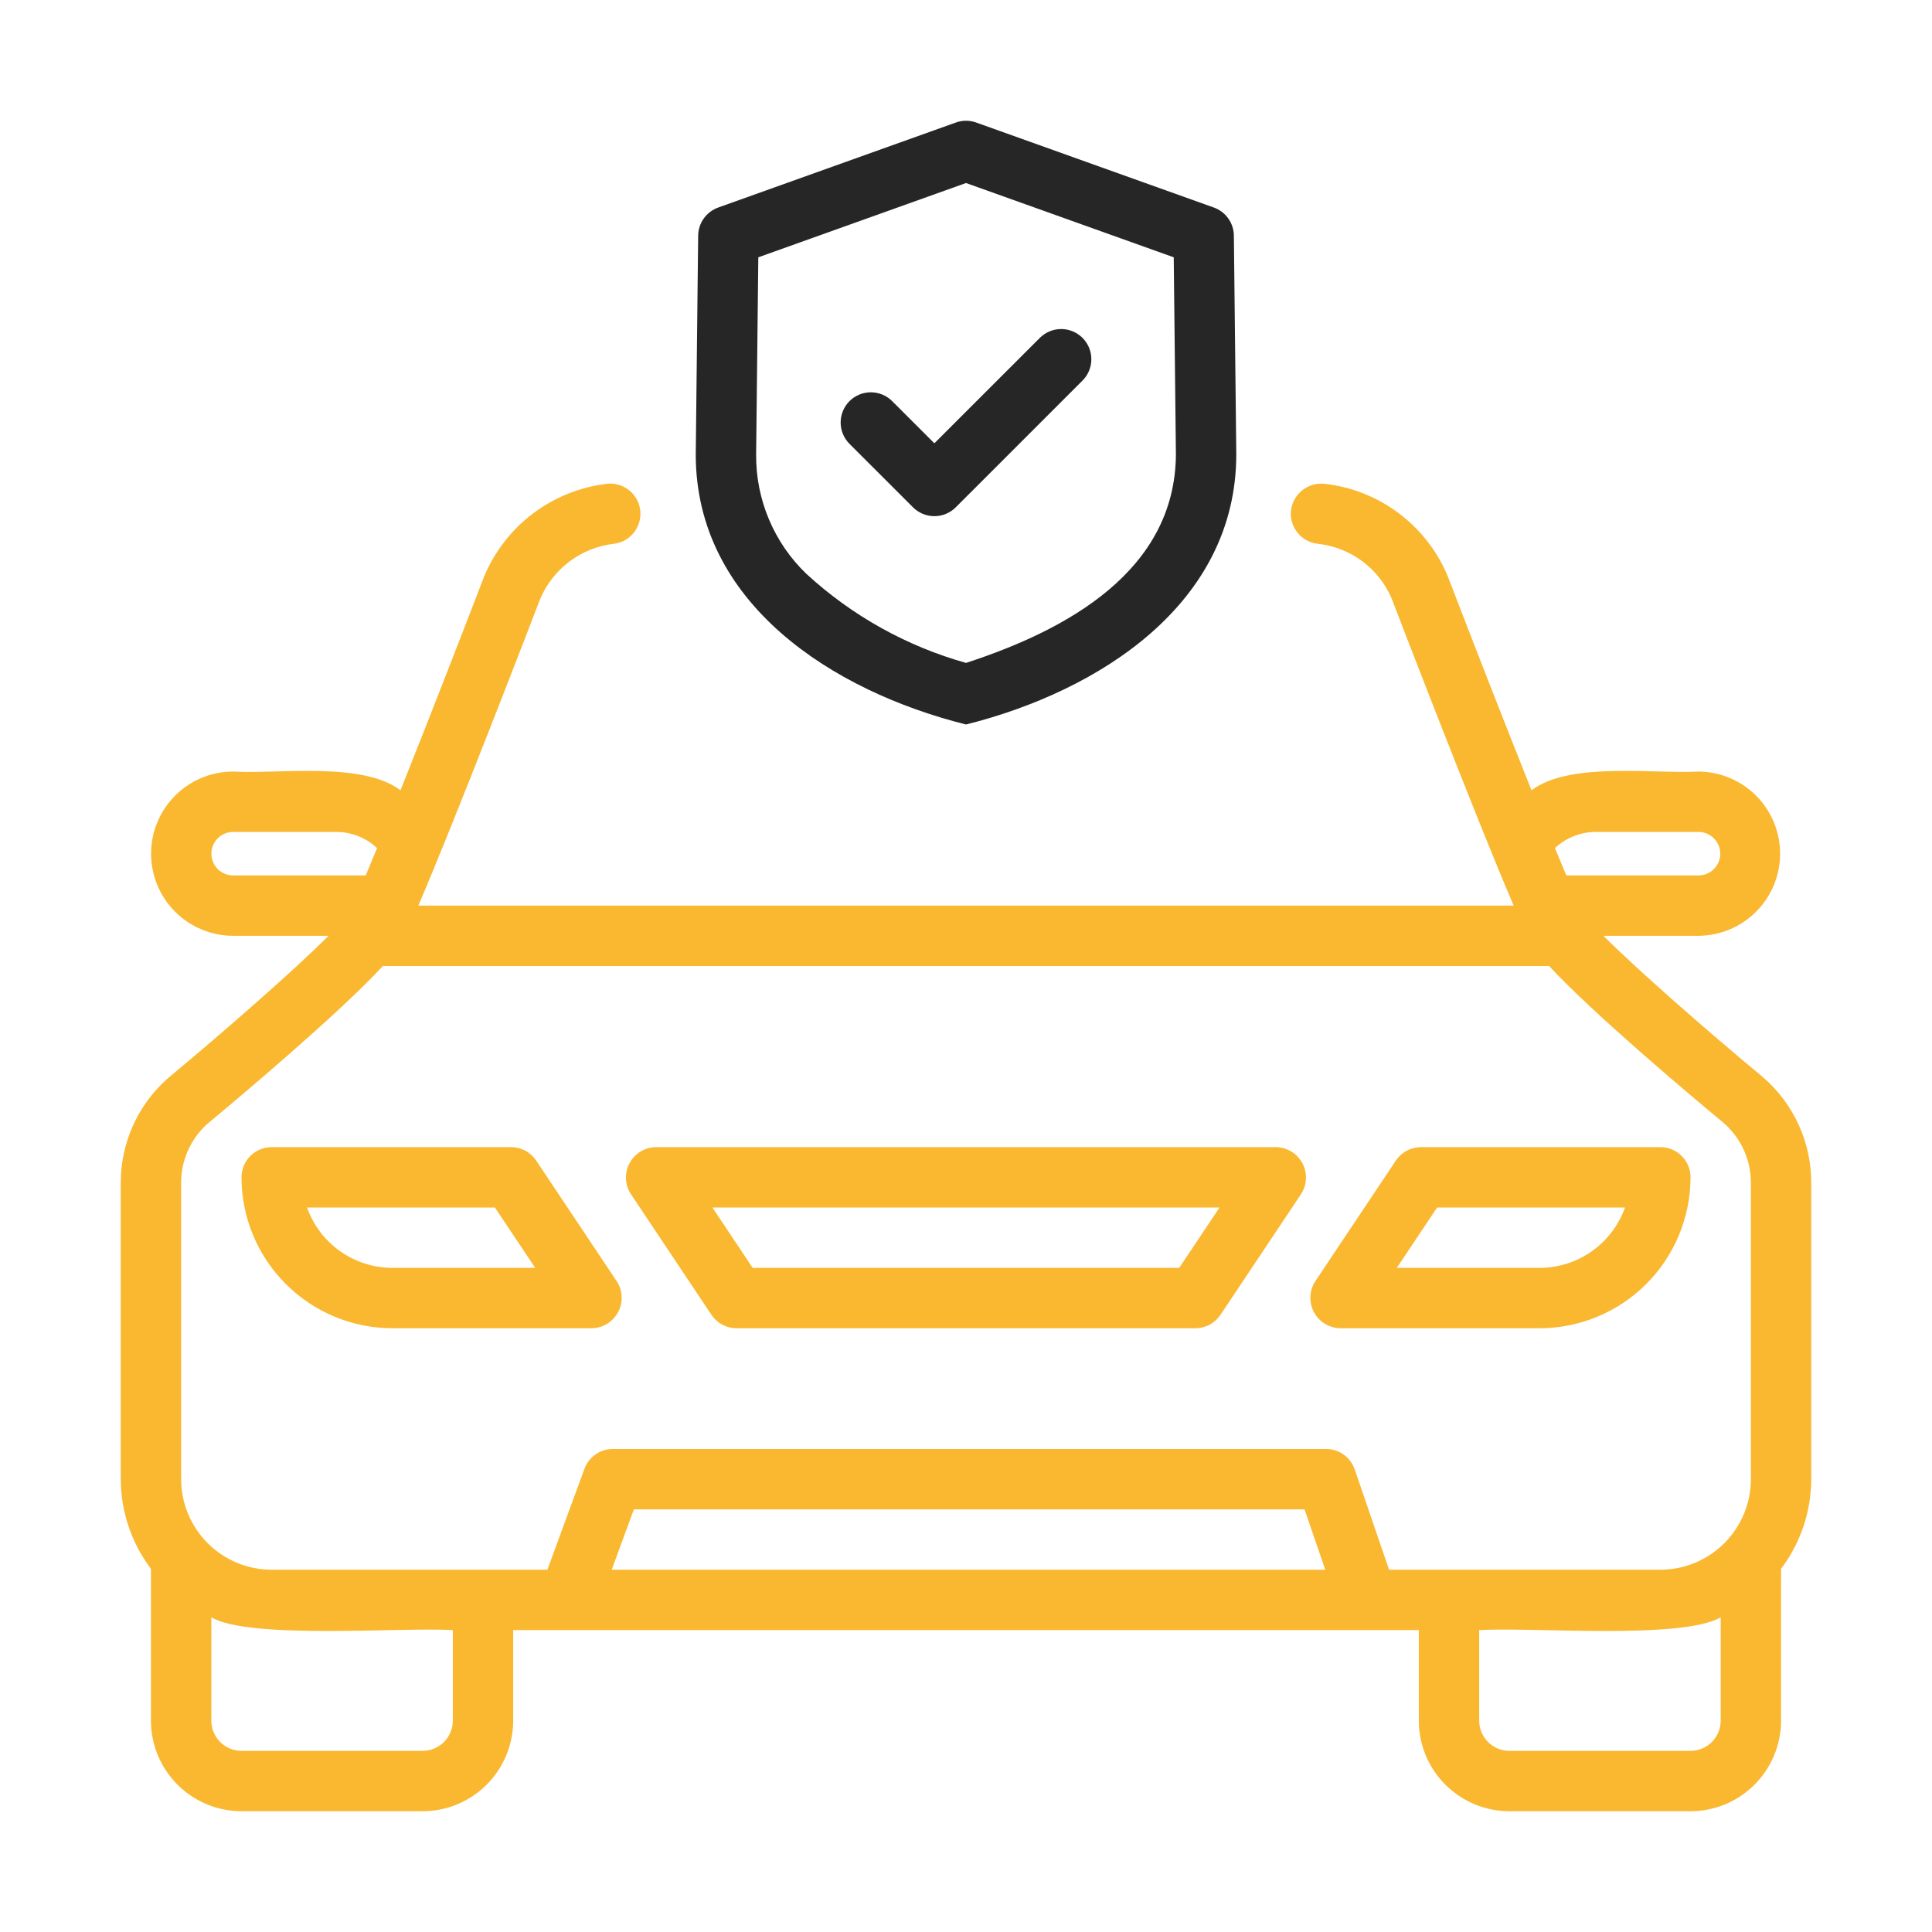 <svg width="100" height="100" viewBox="0 0 100 100" fill="none" xmlns="http://www.w3.org/2000/svg">
<path d="M50.001 37.5C56.947 35.758 63.984 31.22 63.99 23.52L63.865 12.196C63.862 11.877 63.761 11.567 63.575 11.307C63.39 11.047 63.13 10.85 62.829 10.742L50.528 6.342C50.187 6.219 49.815 6.219 49.475 6.342L37.173 10.742C36.873 10.85 36.612 11.047 36.427 11.307C36.242 11.567 36.141 11.877 36.137 12.196L36.012 23.537C36.019 31.216 43.066 35.766 50.001 37.5ZM39.25 13.318L50.001 9.473L60.752 13.318L60.865 23.537C60.815 29.537 55.256 32.603 50.001 34.312C46.92 33.447 44.087 31.865 41.732 29.697C40.906 28.902 40.25 27.948 39.804 26.892C39.358 25.836 39.131 24.7 39.137 23.553L39.25 13.318Z" fill="#262626"/>
<path d="M47.258 26.26C47.404 26.405 47.576 26.52 47.765 26.598C47.955 26.677 48.158 26.717 48.363 26.717C48.568 26.717 48.772 26.677 48.961 26.598C49.151 26.52 49.323 26.405 49.468 26.26L56.031 19.698C56.176 19.553 56.291 19.381 56.369 19.192C56.448 19.002 56.488 18.799 56.488 18.594C56.488 18.388 56.448 18.185 56.369 17.996C56.291 17.806 56.176 17.634 56.031 17.489C55.886 17.344 55.713 17.229 55.524 17.15C55.334 17.072 55.131 17.031 54.926 17.031C54.721 17.031 54.518 17.072 54.328 17.15C54.139 17.229 53.966 17.344 53.821 17.489L48.363 22.945L46.186 20.77C46.041 20.623 45.869 20.506 45.679 20.427C45.489 20.347 45.285 20.306 45.079 20.305C44.873 20.304 44.669 20.344 44.478 20.423C44.288 20.501 44.115 20.617 43.969 20.762C43.824 20.908 43.708 21.081 43.63 21.272C43.551 21.462 43.511 21.666 43.512 21.872C43.512 22.078 43.554 22.282 43.633 22.472C43.713 22.662 43.83 22.834 43.976 22.979L47.258 26.26Z" fill="#262626"/>
<path d="M91.28 55.781C88.18 53.205 84.704 50.148 82.991 48.437H87.938C89.057 48.423 90.125 47.969 90.911 47.174C91.697 46.378 92.138 45.305 92.138 44.186C92.138 43.068 91.697 41.994 90.911 41.199C90.124 40.403 89.056 39.949 87.938 39.936C85.595 40.063 81.242 39.412 79.271 40.905C77.867 37.397 76.203 33.126 74.925 29.801C74.383 28.511 73.505 27.39 72.384 26.553C71.263 25.715 69.938 25.193 68.547 25.039C68.136 24.998 67.726 25.12 67.403 25.378C67.081 25.636 66.872 26.01 66.822 26.42C66.776 26.832 66.896 27.245 67.155 27.568C67.414 27.892 67.791 28.099 68.202 28.145C69.032 28.235 69.824 28.543 70.496 29.038C71.168 29.534 71.696 30.199 72.026 30.965C72.546 32.316 76.417 42.378 78.347 46.874H21.654C23.581 42.383 27.451 32.325 27.954 31.014C28.28 30.239 28.806 29.565 29.479 29.06C30.152 28.556 30.947 28.24 31.783 28.145C32.19 28.094 32.56 27.884 32.814 27.562C33.068 27.239 33.185 26.83 33.14 26.422C33.094 26.015 32.891 25.641 32.572 25.382C32.254 25.123 31.846 25 31.438 25.039C30.042 25.199 28.715 25.729 27.593 26.574C26.471 27.419 25.596 28.548 25.057 29.845C23.789 33.145 22.13 37.404 20.729 40.905C18.758 39.403 14.358 40.072 12.062 39.936C10.936 39.938 9.857 40.387 9.062 41.184C8.267 41.981 7.82 43.06 7.82 44.186C7.82 45.312 8.267 46.392 9.062 47.189C9.857 47.986 10.936 48.434 12.062 48.437H17.009C15.289 50.154 11.799 53.224 8.635 55.857C7.878 56.538 7.274 57.373 6.863 58.305C6.451 59.237 6.243 60.246 6.25 61.265V76.562C6.255 78.236 6.804 79.864 7.813 81.201V89.062C7.814 90.304 8.308 91.496 9.187 92.375C10.066 93.254 11.257 93.748 12.5 93.749H21.875C23.118 93.748 24.309 93.254 25.188 92.375C26.067 91.496 26.561 90.304 26.563 89.062V84.374H73.438V89.062C73.439 90.304 73.933 91.496 74.812 92.375C75.691 93.254 76.882 93.748 78.125 93.749H87.5C88.743 93.748 89.934 93.254 90.813 92.375C91.692 91.496 92.186 90.304 92.188 89.062V81.201C93.197 79.864 93.745 78.236 93.75 76.562V61.265C93.758 60.227 93.541 59.199 93.115 58.253C92.688 57.306 92.062 56.463 91.28 55.781ZM82.578 43.061H87.938C88.233 43.067 88.513 43.188 88.719 43.399C88.925 43.609 89.04 43.892 89.04 44.186C89.04 44.481 88.925 44.764 88.719 44.974C88.513 45.184 88.232 45.306 87.938 45.312H81.072C80.892 44.886 80.698 44.421 80.483 43.898C81.05 43.365 81.799 43.066 82.578 43.061ZM12.062 45.312C11.764 45.311 11.479 45.191 11.269 44.981C11.059 44.77 10.941 44.484 10.941 44.186C10.941 43.889 11.059 43.603 11.269 43.392C11.479 43.181 11.764 43.062 12.062 43.061H17.423C18.202 43.066 18.95 43.365 19.518 43.898C19.303 44.422 19.109 44.886 18.929 45.312L12.062 45.312ZM23.438 89.062C23.437 89.476 23.273 89.873 22.98 90.166C22.687 90.459 22.29 90.624 21.875 90.624H12.5C12.086 90.624 11.689 90.459 11.396 90.166C11.103 89.873 10.938 89.476 10.938 89.062V83.712C12.907 84.874 20.848 84.213 23.438 84.374V89.062ZM31.661 81.249L32.81 78.124H67.523L68.594 81.249H31.661ZM89.063 89.062C89.062 89.476 88.898 89.873 88.605 90.166C88.312 90.459 87.915 90.624 87.5 90.624H78.125C77.711 90.624 77.314 90.459 77.021 90.166C76.728 89.873 76.563 89.476 76.563 89.062V84.374C79.265 84.21 87.046 84.879 89.063 83.712V89.062ZM90.625 76.562C90.624 77.804 90.129 78.996 89.251 79.875C88.372 80.754 87.18 81.248 85.938 81.249H71.898L70.119 76.055C70.013 75.747 69.814 75.479 69.549 75.29C69.284 75.101 68.966 74.999 68.64 74.999H31.719C31.399 74.999 31.087 75.097 30.825 75.281C30.562 75.464 30.363 75.723 30.252 76.023L28.332 81.249H14.063C12.82 81.248 11.628 80.754 10.75 79.875C9.871 78.996 9.377 77.804 9.375 76.562V61.265C9.368 60.686 9.484 60.112 9.716 59.581C9.947 59.051 10.288 58.575 10.716 58.186C12.468 56.729 17.59 52.421 19.817 49.999H80.182C82.405 52.416 87.518 56.716 89.198 58.109C89.653 58.499 90.016 58.983 90.262 59.529C90.509 60.074 90.633 60.666 90.625 61.265V76.562Z" fill="#F9B830"/>
<path d="M27.753 60.071C27.61 59.857 27.417 59.681 27.19 59.56C26.963 59.439 26.71 59.375 26.453 59.375H14.062C13.857 59.375 13.654 59.415 13.464 59.494C13.275 59.572 13.102 59.687 12.957 59.832C12.812 59.977 12.697 60.15 12.619 60.339C12.54 60.529 12.5 60.732 12.5 60.938C12.502 63.009 13.326 64.995 14.791 66.459C16.256 67.924 18.241 68.748 20.312 68.75H30.624C30.906 68.746 31.181 68.667 31.421 68.521C31.662 68.375 31.859 68.167 31.991 67.919C32.124 67.671 32.188 67.392 32.176 67.111C32.164 66.83 32.078 66.557 31.924 66.321L27.753 60.071ZM20.312 65.625C19.343 65.624 18.398 65.323 17.607 64.763C16.815 64.204 16.216 63.413 15.892 62.5H25.616L27.702 65.625H20.312Z" fill="#F9B830"/>
<path d="M66.044 59.375H33.952C33.67 59.379 33.395 59.458 33.155 59.604C32.914 59.75 32.717 59.958 32.585 60.206C32.452 60.454 32.388 60.733 32.4 61.014C32.412 61.295 32.498 61.568 32.652 61.804L36.823 68.054C36.966 68.268 37.159 68.444 37.386 68.565C37.613 68.686 37.866 68.75 38.123 68.75H61.872C62.129 68.75 62.383 68.686 62.609 68.565C62.836 68.444 63.029 68.268 63.172 68.054L67.344 61.804C67.497 61.568 67.584 61.295 67.596 61.014C67.607 60.733 67.543 60.454 67.411 60.206C67.278 59.958 67.081 59.75 66.841 59.604C66.6 59.458 66.325 59.379 66.044 59.375ZM61.036 65.625H38.959L36.874 62.5H63.122L61.036 65.625Z" fill="#F9B830"/>
<path d="M85.939 59.375H73.549C73.292 59.375 73.039 59.439 72.812 59.56C72.585 59.681 72.392 59.857 72.249 60.071L68.077 66.321C67.924 66.557 67.837 66.83 67.826 67.111C67.814 67.392 67.878 67.671 68.01 67.919C68.143 68.167 68.34 68.375 68.58 68.521C68.821 68.667 69.096 68.746 69.377 68.75H79.689C81.76 68.748 83.746 67.924 85.211 66.459C86.675 64.995 87.499 63.009 87.502 60.938C87.502 60.732 87.462 60.529 87.383 60.339C87.305 60.15 87.189 59.977 87.044 59.832C86.899 59.687 86.727 59.572 86.537 59.494C86.348 59.415 86.144 59.375 85.939 59.375ZM79.689 65.625H72.299L74.385 62.5H84.11C83.785 63.413 83.186 64.204 82.395 64.763C81.604 65.323 80.659 65.624 79.689 65.625Z" fill="#F9B830"/>
</svg>
